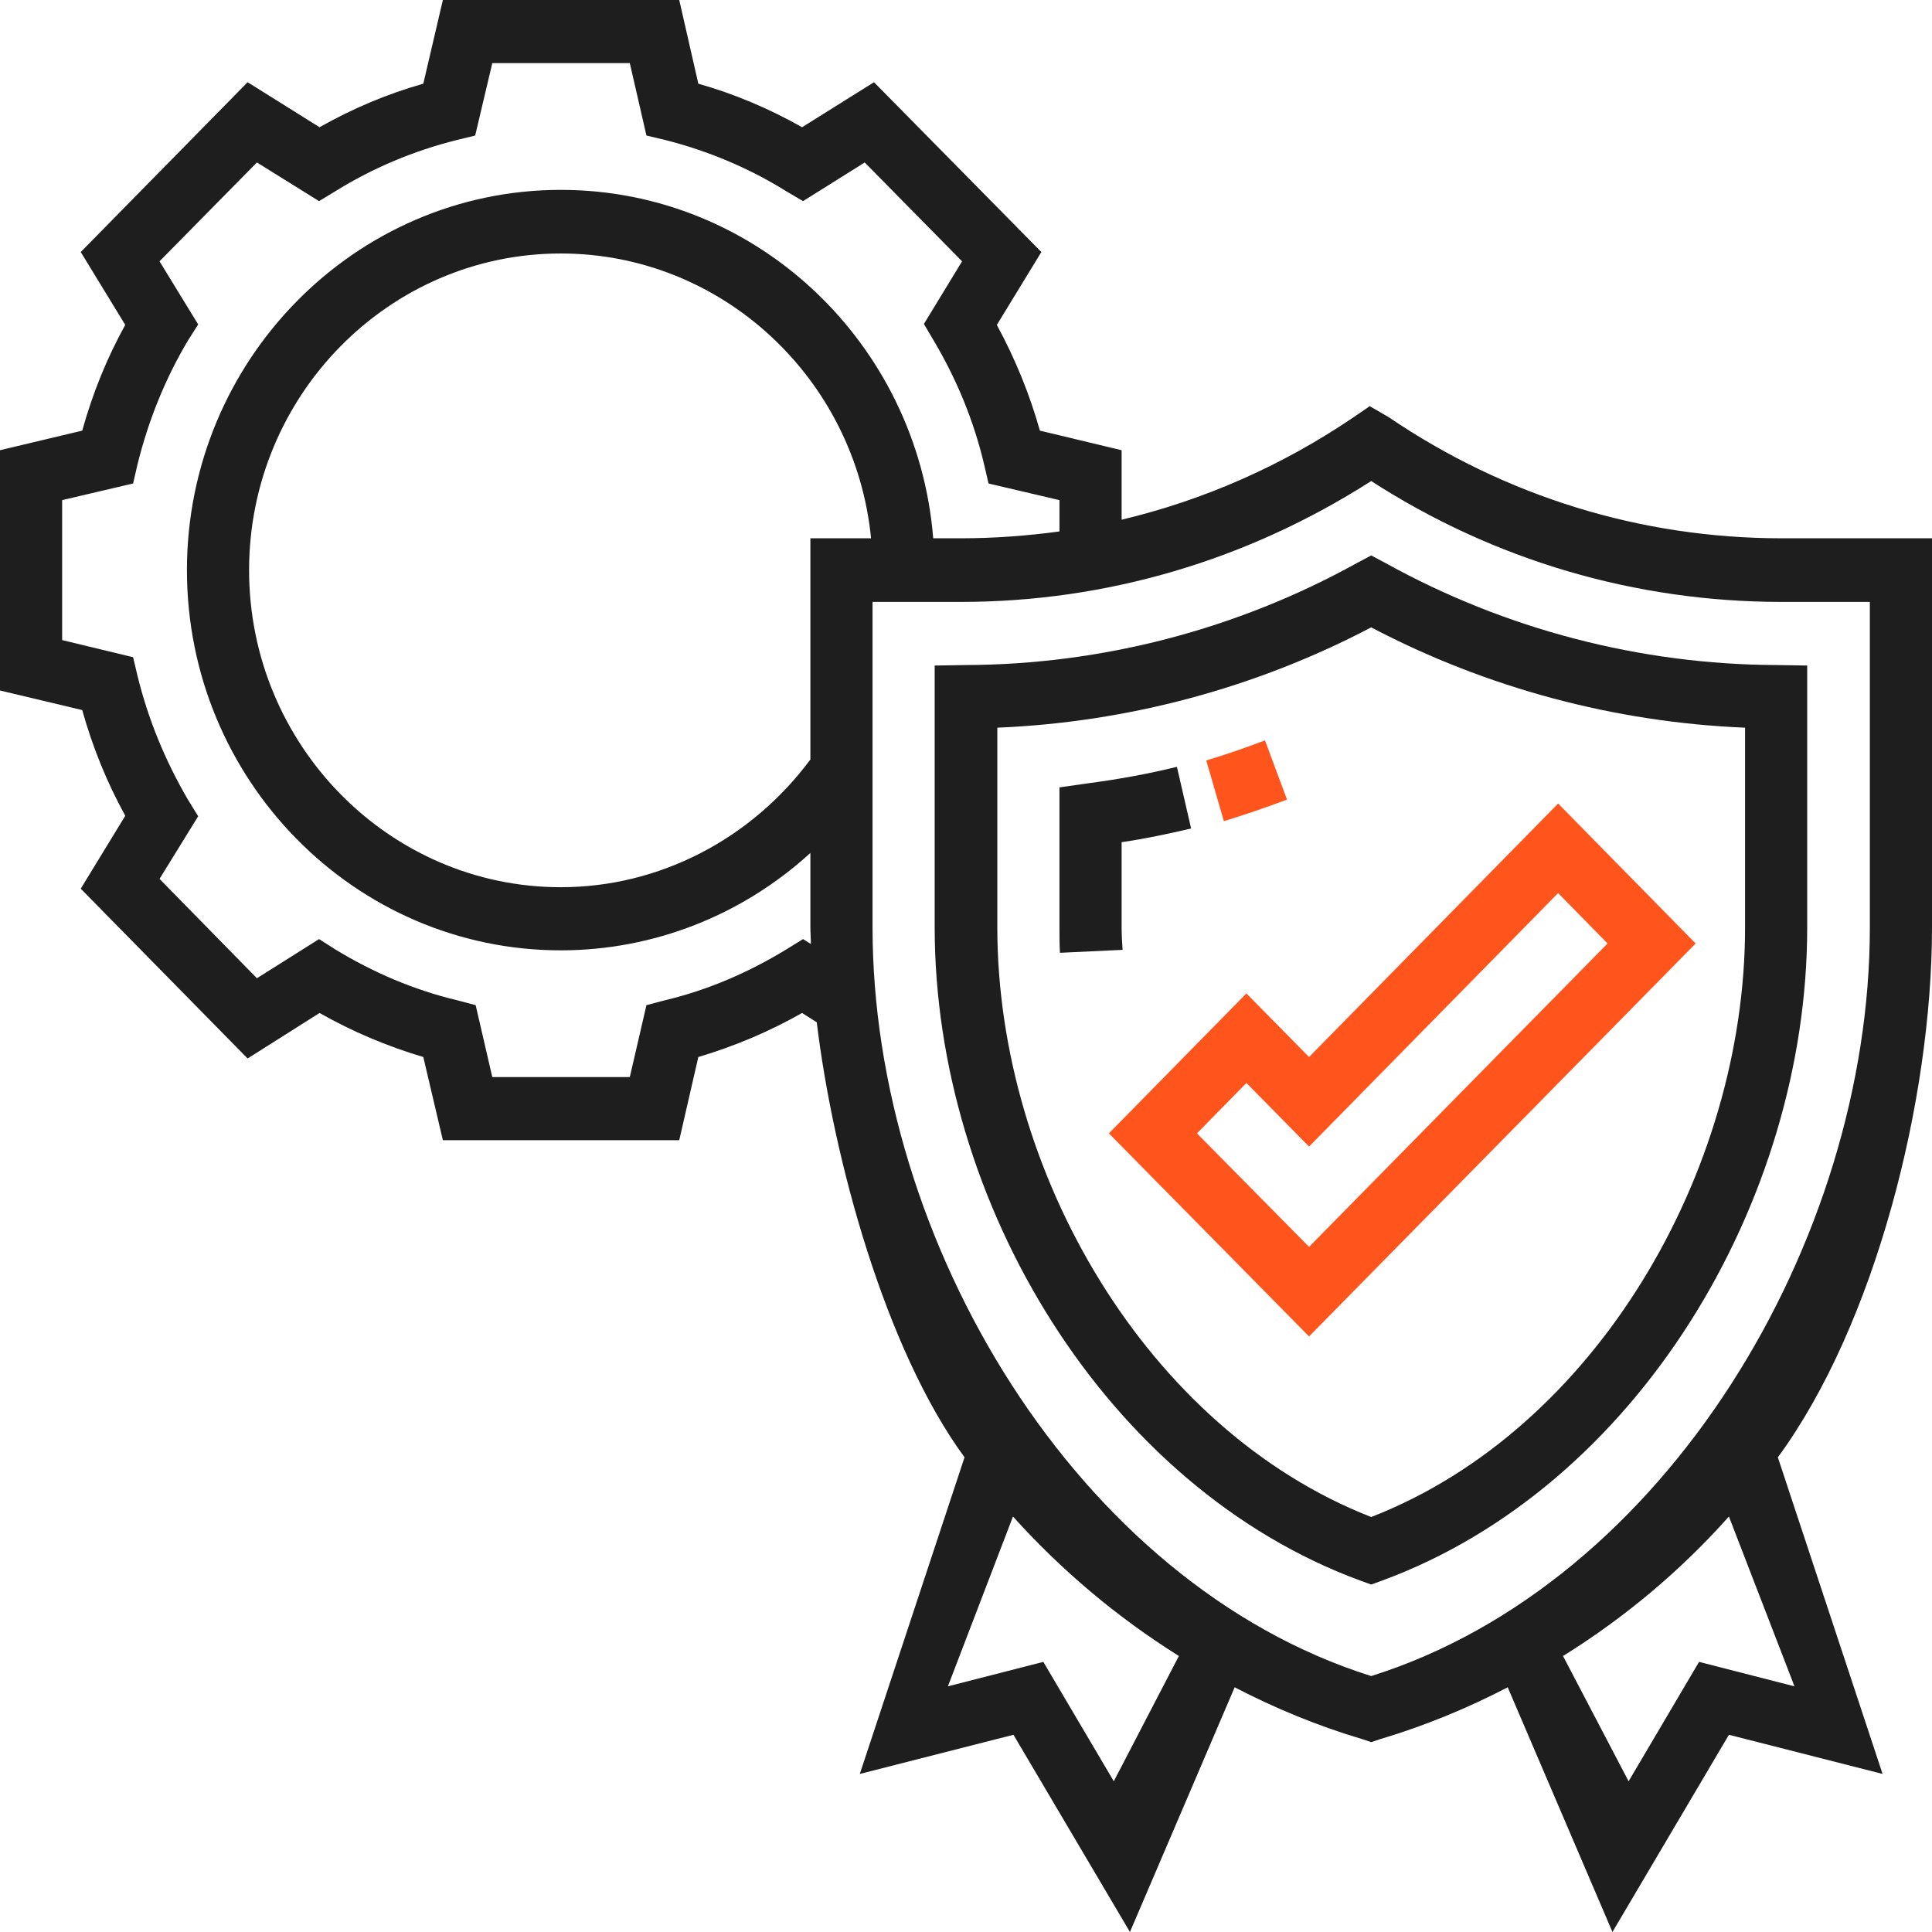 <svg xmlns="http://www.w3.org/2000/svg" width="472" height="472" version="1" shape-rendering="geometricPrecision" text-rendering="geometricPrecision" image-rendering="optimizeQuality" fill-rule="evenodd" clip-rule="evenodd" viewBox="0 0 3948 3948"><g><path fill="#FF541C" d="M2630 1634l-45-121c-40 15-80 29-120 41l36 124c43-13 86-28 129-44z"/><path fill="#1E1E1E" d="M2292 1895v-174c48-7 95-17 142-28l-29-126c-61 15-123 26-184 34l-56 8v286c0 18 0 35 1 52l128-6c-1-15-2-30-2-46zM2832 1151l-30-16-30 16c-244 135-520 207-798 208l-64 1v535c0 562 350 1144 870 1335l22 8 22-8c520-191 869-773 869-1335v-535l-63-1c-278-1-554-73-798-208zm734 744c0 500-306 1027-764 1205-458-179-764-705-764-1205v-408c266-11 528-81 764-205 236 124 498 194 764 205v408z"/><path fill="#FF541C" d="M2547 2030l-281 286 409 415 790-803-281-286-509 518-128-130zm738-102l-610 620-229-232 101-103 128 130 509-518 101 103z"/><path fill="#1E1E1E" d="M3948 1100h-307c-287 0-564-85-804-248l-38-22-35 24c-145 98-304 168-472 208v-142l-167-40c-21-75-51-148-88-216l91-149-342-347-147 92c-67-38-138-68-212-89l-39-171h-483l-40 171c-74 21-145 51-212 89l-147-92-341 347 91 149c-38 68-67 141-88 216l-168 40v491l168 40c21 75 50 147 88 216l-91 149 341 347 147-93c67 38 138 68 212 90l40 170h483l39-170c74-22 145-52 212-90l30 19c34 280 140 668 302 889l-214 647 314-80 238 403 214-500c83 43 170 79 261 106l18 6 18-6c91-27 178-63 261-106l214 500 238-403 314 80-214-647c199-271 315-731 315-1083v-795zm-2307 819l-34 21c-77 47-160 83-248 104l-38 10-34 147h-281l-34-147-38-10c-88-21-172-57-249-104l-33-21-127 80-199-203 79-128-21-34c-46-79-81-163-103-253l-9-38-145-35v-286l145-34 9-39c22-89 56-174 103-253l21-33-79-129 199-202 127 79 33-20c77-48 161-83 249-105l37-9 35-148h281l34 148 38 9c87 22 171 57 248 105l34 20 126-79 199 202-78 128 20 34c47 79 82 164 103 253l9 39 145 34v64c-66 9-134 14-202 14h-56c-32-398-361-712-761-712-421 0-764 349-764 777 0 429 343 777 764 777 190 0 371-72 510-199v152c0 12 1 23 1 34l-16-10zm15-819v452c-121 163-309 261-510 261-351 0-637-291-637-648s286-647 637-647c330 0 602 256 634 582h-124zm620 2540l-144-244-195 50 133-347c99 110 213 206 339 285l-133 256zm1391-194l-195-50-144 244-134-256c127-79 241-175 339-285l134 347zm154-1551c0 641-418 1341-1019 1530-601-189-1019-889-1019-1530v-665h180c298 0 586-85 839-247 251 162 540 247 839 247h180v665z"/></g></svg>